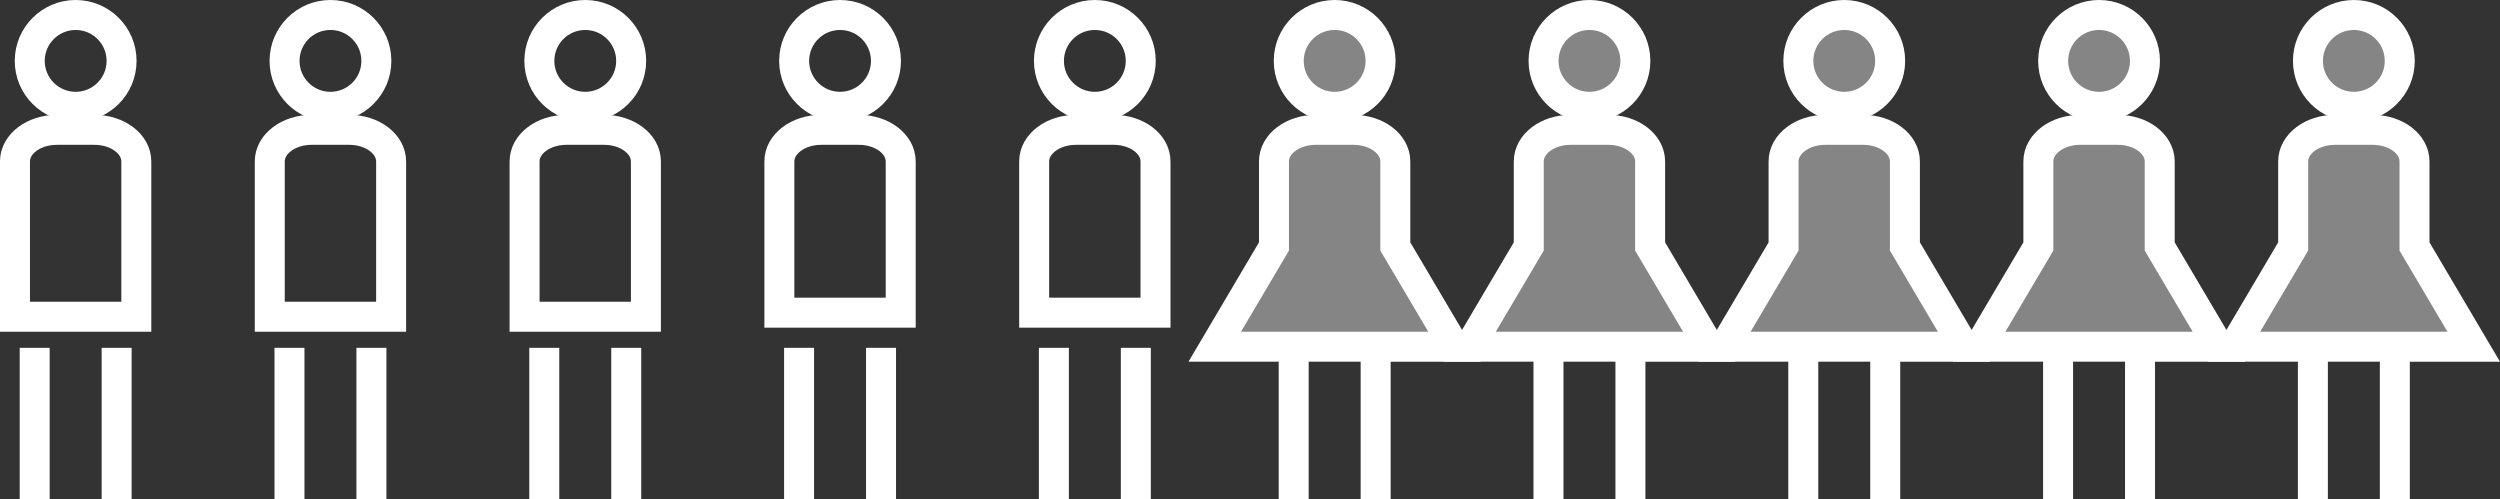 <svg xmlns="http://www.w3.org/2000/svg" width="166.799" height="33.303" viewBox="0 0 166.799 33.303"><rect x="0" y="0" width="166.799" height="33.303" fill="#333333" stroke="none"/><g transform="translate(-194.953 -1315)"><g transform="translate(191.252 1315.833)"><path d="M4.7,18.286V7.924C4.7,6.76,5.95,5.818,7.489,5.818h2.518c1.54,0,2.789.942,2.789,2.106V18.286Z" transform="translate(0 2.012)" fill="none" stroke="#fff" stroke-miterlimit="2.5" stroke-width="2"/><circle cx="3.063" cy="3.063" r="3.063" transform="translate(5.686 0.167)" fill="none" stroke="#fff" stroke-miterlimit="2.5" stroke-width="2"/><g transform="translate(6.015 22.374)"><line y1="10.096" transform="translate(5.468)" fill="none" stroke="#fff" stroke-miterlimit="2.5" stroke-width="2"/><line y1="10.096" fill="none" stroke="#fff" stroke-miterlimit="2.5" stroke-width="2"/></g></g><g transform="translate(275.252 1315.833)"><path d="M.748,20.286,4.7,13.6V7.924C4.7,6.76,5.95,5.818,7.489,5.818h2.518c1.54,0,2.789.942,2.789,2.106V13.6l3.952,6.688Z" transform="translate(0 2.012)" fill="rgba(255,255,255,0.4)" stroke="#fff" stroke-miterlimit="2.5" stroke-width="2"/><circle cx="3.063" cy="3.063" r="3.063" transform="translate(5.686 0.167)" fill="rgba(255,255,255,0.4)" stroke="#fff" stroke-miterlimit="2.5" stroke-width="2"/><g transform="translate(6.015 22.374)"><line y1="10.096" transform="translate(5.468)" fill="none" stroke="#fff" stroke-miterlimit="2.5" stroke-width="2"/><line y1="10.096" fill="none" stroke="#fff" stroke-miterlimit="2.5" stroke-width="2"/></g></g><g transform="translate(208.252 1315.833)"><path d="M4.7,18.286V7.924C4.7,6.76,5.95,5.818,7.489,5.818h2.518c1.54,0,2.789.942,2.789,2.106V18.286Z" transform="translate(0 2.012)" fill="none" stroke="#fff" stroke-miterlimit="2.5" stroke-width="2"/><circle cx="3.063" cy="3.063" r="3.063" transform="translate(5.686 0.167)" fill="none" stroke="#fff" stroke-miterlimit="2.5" stroke-width="2"/><g transform="translate(6.015 22.374)"><line y1="10.096" transform="translate(5.468)" fill="none" stroke="#fff" stroke-miterlimit="2.5" stroke-width="2"/><line y1="10.096" fill="none" stroke="#fff" stroke-miterlimit="2.5" stroke-width="2"/></g></g><g transform="translate(292.252 1315.833)"><path d="M.748,20.286,4.7,13.6V7.924C4.7,6.76,5.95,5.818,7.489,5.818h2.518c1.54,0,2.789.942,2.789,2.106V13.6l3.952,6.688Z" transform="translate(0 2.012)" fill="rgba(255,255,255,0.4)" stroke="#fff" stroke-miterlimit="2.5" stroke-width="2"/><circle cx="3.063" cy="3.063" r="3.063" transform="translate(5.686 0.167)" fill="rgba(255,255,255,0.4)" stroke="#fff" stroke-miterlimit="2.5" stroke-width="2"/><g transform="translate(6.015 22.374)"><line y1="10.096" transform="translate(5.468)" fill="none" stroke="#fff" stroke-miterlimit="2.5" stroke-width="2"/><line y1="10.096" fill="none" stroke="#fff" stroke-miterlimit="2.5" stroke-width="2"/></g></g><g transform="translate(225.252 1315.833)"><path d="M4.7,18.286V7.924C4.7,6.76,5.95,5.818,7.489,5.818h2.518c1.54,0,2.789.942,2.789,2.106V18.286Z" transform="translate(0 2.012)" fill="none" stroke="#fff" stroke-miterlimit="2.5" stroke-width="2"/><circle cx="3.063" cy="3.063" r="3.063" transform="translate(5.686 0.167)" fill="none" stroke="#fff" stroke-miterlimit="2.5" stroke-width="2"/><g transform="translate(6.015 22.374)"><line y1="10.096" transform="translate(5.468)" fill="none" stroke="#fff" stroke-miterlimit="2.5" stroke-width="2"/><line y1="10.096" fill="none" stroke="#fff" stroke-miterlimit="2.5" stroke-width="2"/></g></g><g transform="translate(309.252 1315.833)"><path d="M.748,20.286,4.7,13.6V7.924C4.7,6.76,5.95,5.818,7.489,5.818h2.518c1.54,0,2.789.942,2.789,2.106V13.6l3.952,6.688Z" transform="translate(0 2.012)" fill="rgba(255,255,255,0.4)" stroke="#fff" stroke-miterlimit="2.5" stroke-width="2"/><circle cx="3.063" cy="3.063" r="3.063" transform="translate(5.686 0.167)" fill="rgba(255,255,255,0.4)" stroke="#fff" stroke-miterlimit="2.5" stroke-width="2"/><g transform="translate(6.015 22.374)"><line y1="10.096" transform="translate(5.468)" fill="none" stroke="#fff" stroke-miterlimit="2.5" stroke-width="2"/><line y1="10.096" fill="none" stroke="#fff" stroke-miterlimit="2.5" stroke-width="2"/></g></g><g transform="translate(242.252 1315.833)"><path d="M4.7,18.015V7.924C4.7,6.76,5.95,5.818,7.489,5.818h2.518c1.54,0,2.789.942,2.789,2.106V18.015Z" transform="translate(0 2.012)" fill="none" stroke="#fff" stroke-miterlimit="2.5" stroke-width="2"/><circle cx="3.063" cy="3.063" r="3.063" transform="translate(5.686 0.167)" fill="none" stroke="#fff" stroke-miterlimit="2.5" stroke-width="2"/><g transform="translate(6.015 22.374)"><line y1="10.096" transform="translate(5.468)" fill="none" stroke="#fff" stroke-miterlimit="2.5" stroke-width="2"/><line y1="10.096" fill="none" stroke="#fff" stroke-miterlimit="2.5" stroke-width="2"/></g></g><g transform="translate(259.252 1315.833)"><path d="M4.7,18.015V7.924C4.7,6.76,5.95,5.818,7.489,5.818h2.518c1.54,0,2.789.942,2.789,2.106V18.015Z" transform="translate(0 2.012)" fill="none" stroke="#fff" stroke-miterlimit="2.5" stroke-width="2"/><circle cx="3.063" cy="3.063" r="3.063" transform="translate(5.686 0.167)" fill="none" stroke="#fff" stroke-miterlimit="2.5" stroke-width="2"/><g transform="translate(6.015 22.374)"><line y1="10.096" transform="translate(5.468)" fill="none" stroke="#fff" stroke-miterlimit="2.5" stroke-width="2"/><line y1="10.096" fill="none" stroke="#fff" stroke-miterlimit="2.5" stroke-width="2"/></g></g><g transform="translate(326.252 1315.833)"><path d="M.748,20.286,4.7,13.6V7.924C4.7,6.76,5.95,5.818,7.489,5.818h2.518c1.54,0,2.789.942,2.789,2.106V13.6l3.952,6.688Z" transform="translate(0 2.012)" fill="rgba(255,255,255,0.4)" stroke="#fff" stroke-miterlimit="2.5" stroke-width="2"/><circle cx="3.063" cy="3.063" r="3.063" transform="translate(5.686 0.167)" fill="rgba(255,255,255,0.4)" stroke="#fff" stroke-miterlimit="2.5" stroke-width="2"/><g transform="translate(6.015 22.374)"><line y1="10.096" transform="translate(5.468)" fill="none" stroke="#fff" stroke-miterlimit="2.5" stroke-width="2"/><line y1="10.096" fill="none" stroke="#fff" stroke-miterlimit="2.5" stroke-width="2"/></g></g><g transform="translate(343.252 1315.833)"><path d="M.748,20.286,4.7,13.6V7.924C4.7,6.76,5.95,5.818,7.489,5.818h2.518c1.54,0,2.789.942,2.789,2.106V13.6l3.952,6.688Z" transform="translate(0 2.012)" fill="rgba(255,255,255,0.4)" stroke="#fff" stroke-miterlimit="2.5" stroke-width="2"/><circle cx="3.063" cy="3.063" r="3.063" transform="translate(5.686 0.167)" fill="rgba(255,255,255,0.4)" stroke="#fff" stroke-miterlimit="2.5" stroke-width="2"/><g transform="translate(6.015 22.374)"><line y1="10.096" transform="translate(5.468)" fill="none" stroke="#fff" stroke-miterlimit="2.5" stroke-width="2"/><line y1="10.096" fill="none" stroke="#fff" stroke-miterlimit="2.5" stroke-width="2"/></g></g></g></svg>